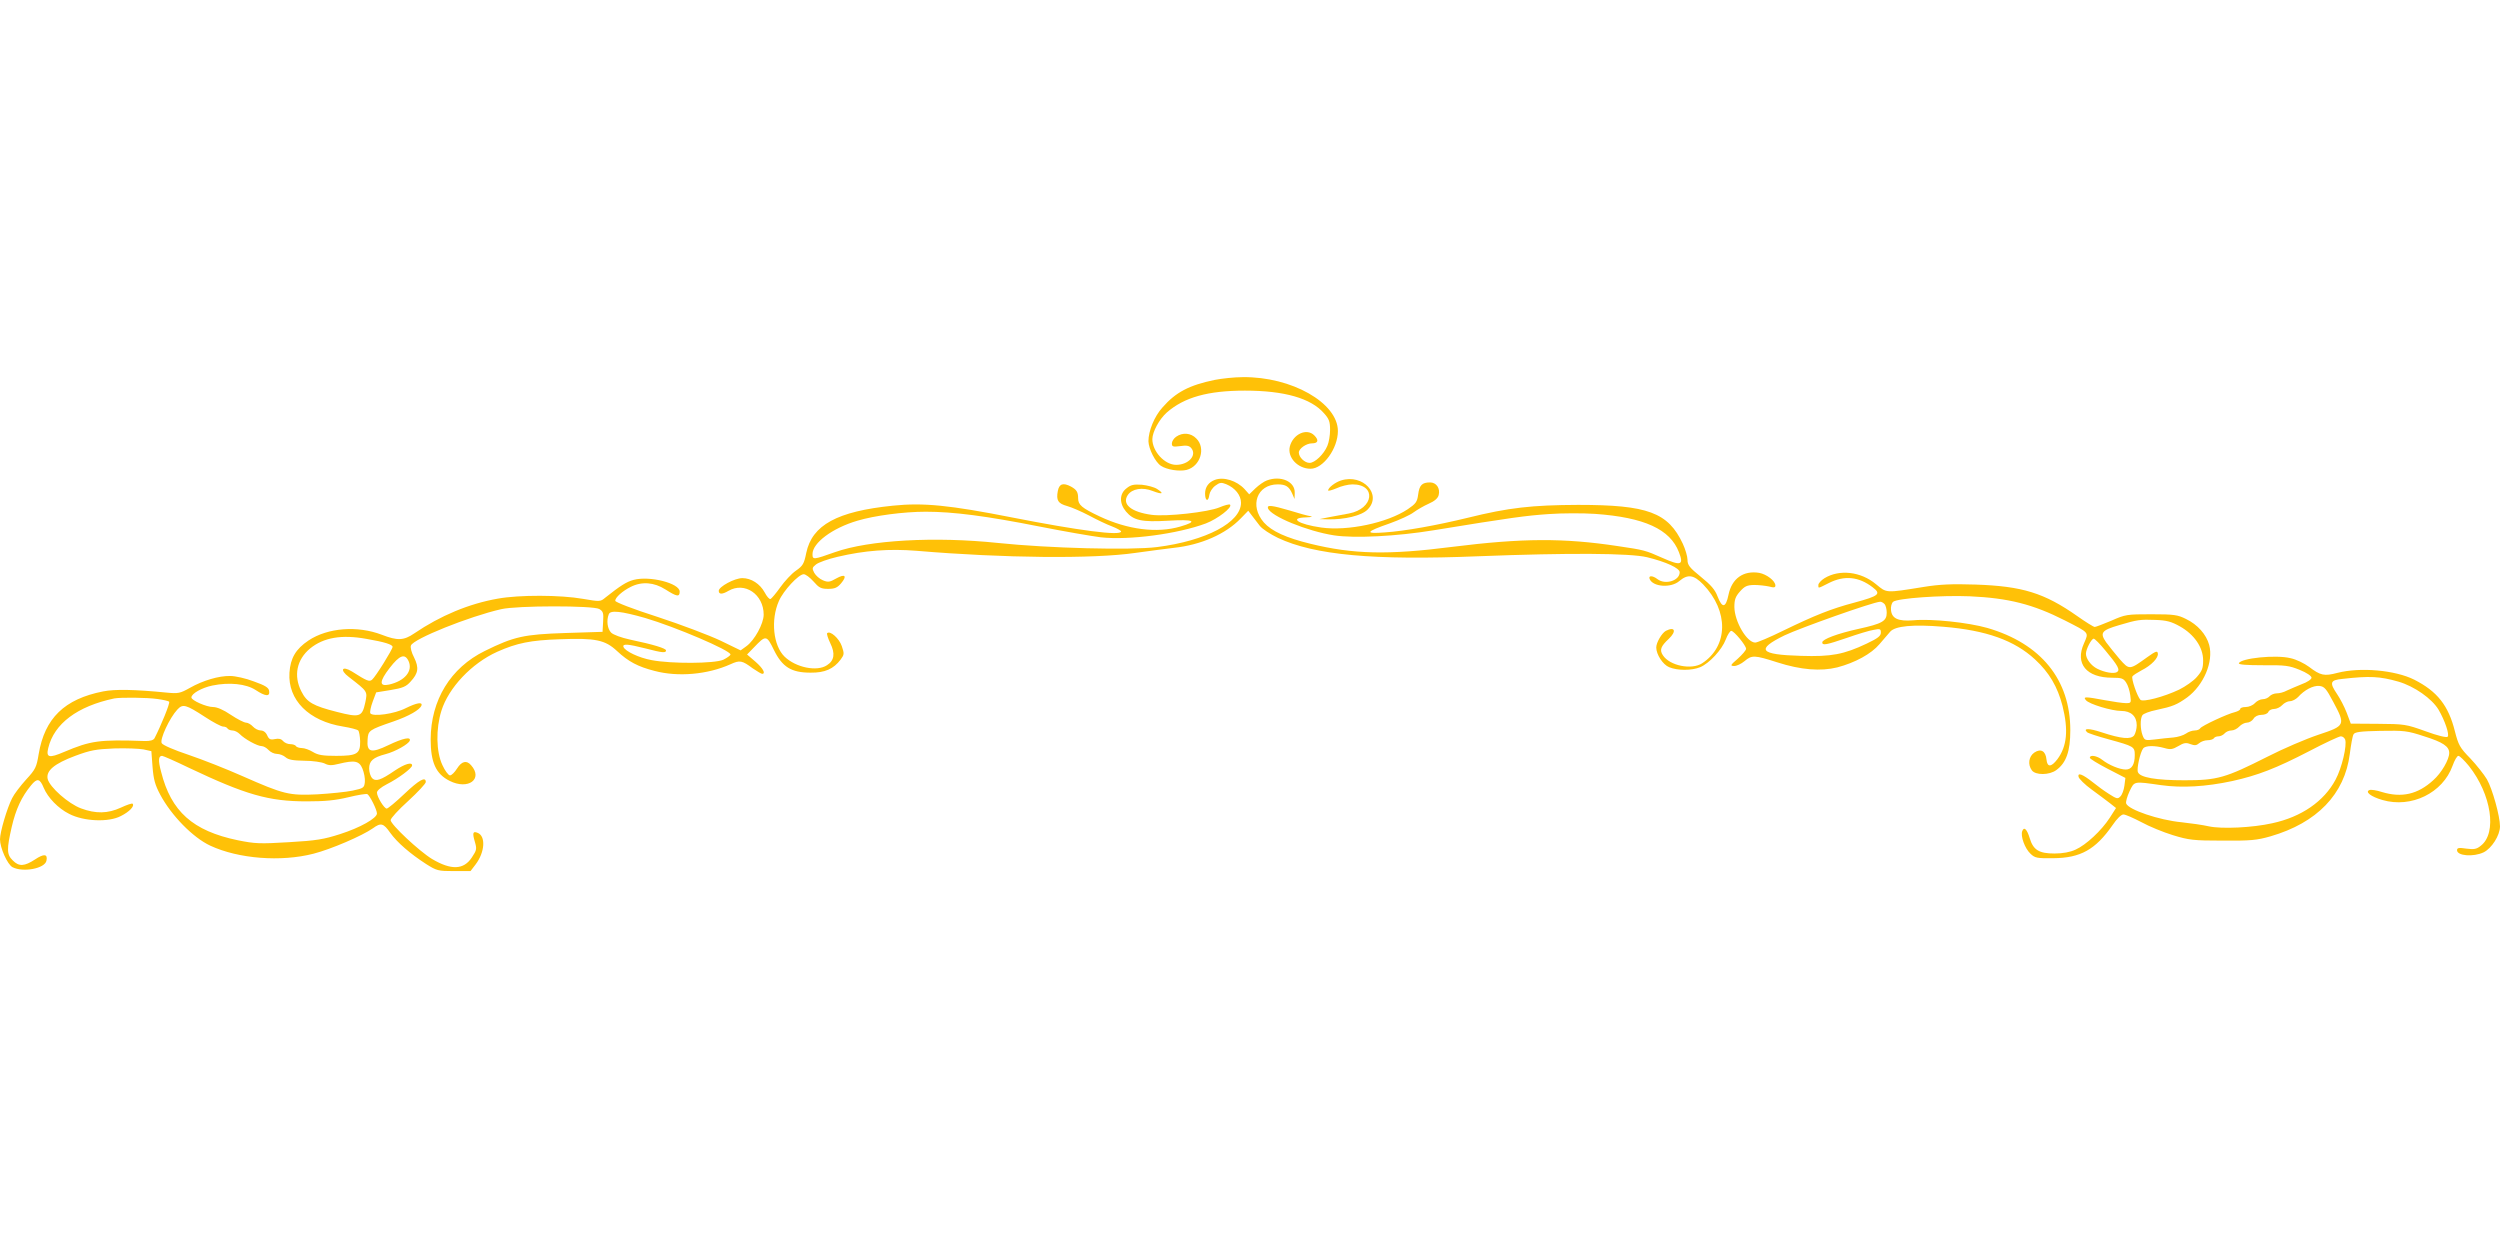 <?xml version="1.0" standalone="no"?>
<!DOCTYPE svg PUBLIC "-//W3C//DTD SVG 20010904//EN"
 "http://www.w3.org/TR/2001/REC-SVG-20010904/DTD/svg10.dtd">
<svg version="1.0" xmlns="http://www.w3.org/2000/svg"
 width="1280pt" height="640pt" viewBox="0 0 1280 640"
 preserveAspectRatio="xMidYMid meet">
<g transform="translate(0,640) scale(0.1,-0.1)"
fill="#ffc107" stroke="none">
<path d="M6220 4455 c-131 -27 -200 -63 -268 -141 -42 -46 -72 -121 -72 -173
1 -39 35 -107 64 -126 30 -20 94 -30 131 -21 71 18 100 112 50 161 -28 29 -70
32 -103 9 -12 -8 -22 -24 -22 -34 0 -17 5 -19 43 -14 32 5 46 2 56 -10 31 -37
-14 -86 -77 -86 -59 0 -122 69 -122 132 1 38 35 101 74 136 89 78 211 112 400
112 202 0 338 -39 405 -116 26 -29 31 -43 31 -85 0 -27 -6 -64 -14 -82 -18
-43 -64 -87 -91 -87 -25 0 -55 29 -55 53 0 20 38 47 67 47 32 0 37 16 12 41
-39 39 -109 6 -125 -57 -14 -56 41 -114 106 -114 65 0 140 104 140 193 0 144
-237 279 -487 276 -43 0 -107 -7 -143 -14z"/>
<path d="M6220 3943 c-32 -12 -50 -37 -50 -70 0 -39 17 -45 22 -6 2 14 15 35
30 46 23 17 31 18 56 8 46 -19 76 -57 76 -95 0 -101 -179 -195 -430 -227 -136
-17 -555 -6 -814 21 -324 34 -660 15 -835 -47 -110 -39 -115 -40 -115 -10 0
57 101 133 230 171 87 26 236 46 350 46 142 0 310 -22 583 -76 126 -25 266
-49 313 -55 144 -16 393 17 538 71 60 23 137 82 124 96 -4 4 -29 -3 -55 -14
-57 -24 -270 -48 -346 -38 -105 14 -154 54 -123 101 22 33 76 42 128 21 50
-19 60 -14 23 10 -15 10 -50 19 -78 22 -42 3 -57 0 -79 -18 -37 -28 -38 -77
-3 -119 39 -46 80 -55 217 -47 133 8 154 -3 61 -30 -119 -35 -269 -16 -413 52
-91 43 -110 59 -110 93 0 32 -8 44 -37 60 -40 21 -60 14 -67 -23 -9 -48 1 -64
48 -77 22 -6 73 -28 111 -48 39 -21 91 -46 118 -56 26 -10 47 -22 47 -26 0
-24 -219 5 -555 71 -324 64 -458 77 -613 61 -286 -29 -414 -99 -444 -242 -11
-55 -17 -66 -53 -91 -22 -15 -58 -54 -80 -85 -22 -31 -45 -58 -50 -60 -6 -2
-19 13 -30 34 -24 44 -69 73 -114 73 -40 0 -121 -44 -121 -65 0 -19 18 -19 50
0 83 48 180 -18 180 -122 0 -46 -47 -132 -89 -162 l-29 -21 -103 50 c-57 27
-202 82 -321 121 -128 41 -218 76 -218 83 0 17 37 50 79 71 57 29 120 24 178
-13 58 -37 73 -40 73 -11 0 43 -154 82 -236 60 -37 -10 -68 -30 -145 -91 -25
-21 -27 -21 -115 -6 -113 20 -325 21 -435 1 -148 -26 -294 -87 -428 -178 -54
-37 -86 -38 -166 -7 -125 48 -277 36 -375 -29 -66 -44 -93 -91 -98 -165 -9
-140 99 -248 275 -276 37 -6 72 -15 77 -20 5 -5 9 -30 10 -55 1 -65 -16 -75
-123 -75 -68 0 -93 4 -119 20 -18 11 -43 20 -57 20 -13 0 -27 5 -30 10 -3 6
-17 10 -29 10 -13 0 -29 7 -37 16 -9 11 -22 14 -41 10 -24 -5 -31 -1 -40 19
-7 16 -20 25 -33 25 -12 0 -30 9 -40 20 -10 11 -26 20 -35 20 -10 0 -45 18
-78 40 -38 26 -71 40 -91 40 -34 0 -111 34 -111 49 0 20 54 50 107 61 87 18
173 9 222 -23 50 -33 74 -35 69 -5 -2 17 -19 28 -78 49 -41 16 -96 28 -121 28
-59 1 -140 -23 -207 -61 -50 -28 -59 -30 -120 -24 -162 16 -264 18 -324 6
-198 -39 -299 -137 -330 -321 -11 -67 -16 -78 -64 -130 -29 -32 -62 -75 -72
-96 -26 -51 -62 -173 -62 -210 0 -44 38 -129 64 -143 54 -28 167 -7 174 34 7
34 -13 36 -58 6 -55 -36 -83 -38 -115 -5 -31 30 -31 57 -5 171 21 91 51 155
99 213 31 38 45 36 65 -13 21 -50 74 -105 130 -133 75 -39 203 -44 265 -11 44
22 71 51 60 63 -4 3 -30 -6 -60 -20 -67 -31 -129 -32 -204 -4 -65 24 -161 109
-171 151 -9 42 34 78 141 118 78 29 105 34 200 38 61 2 128 -1 150 -5 l40 -9
6 -80 c5 -65 13 -93 39 -142 57 -107 167 -220 257 -262 144 -67 361 -84 528
-41 90 23 250 92 304 130 41 30 54 27 89 -23 36 -50 102 -107 184 -160 54 -34
61 -36 142 -36 l85 0 26 34 c48 63 53 146 10 162 -24 10 -27 -1 -14 -45 11
-38 10 -43 -15 -81 -42 -64 -106 -66 -204 -8 -66 40 -212 177 -212 199 0 9 40
53 90 98 50 46 90 89 90 97 0 30 -34 11 -110 -61 -43 -41 -84 -75 -90 -75 -13
0 -50 60 -50 82 0 10 20 27 51 43 58 29 129 82 129 96 0 19 -37 8 -88 -26 -73
-50 -98 -58 -117 -39 -8 9 -15 31 -15 49 0 39 20 57 85 74 49 13 117 51 123
69 7 21 -34 13 -109 -23 -89 -43 -112 -37 -107 28 3 47 7 50 132 93 81 28 136
60 144 82 6 19 -24 14 -81 -14 -56 -29 -169 -45 -181 -26 -3 6 2 32 12 59 l18
48 74 12 c62 10 80 18 102 43 40 43 44 71 18 124 -13 24 -20 52 -16 61 12 34
299 149 462 186 81 19 469 19 502 1 20 -12 23 -20 20 -65 l-3 -52 -190 -6
c-213 -7 -263 -18 -413 -92 -175 -86 -276 -251 -277 -452 0 -119 27 -178 97
-213 95 -48 173 9 110 80 -23 27 -48 21 -72 -17 -12 -19 -28 -35 -36 -35 -8 0
-26 24 -39 53 -32 68 -34 185 -5 278 37 118 155 243 286 302 101 45 171 59
320 64 184 7 232 -3 294 -61 57 -53 105 -79 191 -101 120 -32 271 -19 389 34
48 22 59 20 114 -21 22 -15 44 -28 48 -28 20 0 5 28 -34 62 l-43 37 35 36 c61
64 65 64 102 -12 43 -88 89 -117 188 -117 73 -1 118 19 154 67 19 26 19 30 6
69 -14 40 -60 81 -75 66 -3 -3 4 -26 16 -51 26 -53 21 -89 -17 -113 -51 -34
-159 -12 -217 44 -58 56 -72 188 -29 285 23 53 101 137 127 137 10 0 32 -17
50 -37 28 -32 38 -38 75 -38 34 0 47 6 66 28 33 39 21 51 -25 25 -33 -19 -42
-20 -68 -9 -17 7 -36 24 -44 38 -12 23 -11 27 9 43 12 10 62 28 110 39 140 33
265 42 404 31 448 -38 907 -42 1120 -11 73 10 162 22 198 26 139 15 265 70
343 151 l38 39 19 -25 c11 -14 29 -37 40 -52 12 -16 54 -43 93 -62 187 -88
489 -116 1027 -94 465 18 775 16 863 -5 98 -24 167 -56 167 -77 0 -43 -74 -66
-114 -35 -25 19 -47 19 -40 1 16 -41 109 -48 152 -11 44 37 74 32 122 -17 132
-137 129 -316 -5 -404 -54 -35 -166 -13 -201 41 -18 27 -11 46 30 84 41 39 32
65 -15 41 -21 -12 -49 -60 -49 -85 0 -36 34 -88 66 -101 43 -18 115 -18 159 0
47 20 111 89 131 142 9 24 22 44 28 44 14 0 76 -75 76 -92 0 -7 -19 -29 -42
-50 -39 -34 -41 -37 -19 -38 13 0 36 11 53 25 38 32 51 31 167 -6 121 -39 223
-47 308 -26 91 24 174 69 216 119 20 24 45 53 55 64 26 29 116 38 272 25 220
-18 364 -70 469 -167 73 -67 116 -141 141 -238 31 -124 23 -207 -26 -273 -32
-42 -52 -42 -56 -2 -4 44 -29 58 -62 36 -29 -20 -35 -61 -13 -91 19 -26 90
-25 125 1 51 37 72 96 72 204 0 259 -150 444 -425 524 -99 28 -285 48 -380 39
-76 -6 -109 9 -113 52 -2 18 3 36 11 43 23 18 246 34 392 28 199 -9 324 -41
486 -123 129 -66 124 -60 99 -118 -47 -104 12 -176 145 -176 47 0 57 -3 71
-25 9 -13 18 -42 21 -65 5 -39 5 -40 -23 -40 -16 0 -64 7 -107 15 -102 19
-113 19 -97 0 16 -20 132 -55 181 -55 49 0 79 -27 79 -73 0 -18 -6 -41 -13
-52 -17 -22 -65 -18 -168 16 -64 21 -95 21 -73 0 5 -5 54 -21 109 -36 131 -36
135 -38 135 -81 0 -49 -16 -74 -46 -74 -31 0 -87 23 -121 50 -27 21 -63 27
-63 10 0 -5 41 -30 91 -56 l91 -47 -5 -40 c-3 -22 -12 -47 -21 -55 -13 -14
-19 -12 -58 13 -24 15 -61 42 -83 60 -52 41 -78 51 -73 28 2 -10 32 -40 68
-66 36 -26 78 -58 95 -71 l29 -23 -32 -50 c-42 -65 -121 -139 -175 -163 -28
-13 -65 -20 -108 -20 -79 0 -109 18 -127 79 -14 46 -29 60 -38 36 -10 -25 13
-89 42 -116 23 -22 33 -24 117 -23 139 1 216 44 303 169 23 34 45 55 56 55 10
0 51 -18 91 -39 40 -22 113 -52 162 -67 82 -25 105 -28 255 -28 144 -1 175 2
245 22 238 69 380 216 406 422 6 47 14 92 19 100 6 12 34 16 138 18 121 2 136
1 224 -28 96 -30 128 -52 128 -85 0 -34 -40 -103 -82 -140 -79 -72 -161 -91
-263 -60 -27 9 -56 13 -63 10 -25 -9 7 -34 66 -51 148 -43 309 36 359 175 10
28 23 51 30 51 7 0 31 -24 54 -52 115 -145 145 -343 61 -408 -22 -18 -35 -20
-74 -15 -39 6 -48 4 -48 -8 0 -29 83 -36 136 -11 41 20 84 87 84 133 0 52 -39
192 -67 241 -15 25 -53 73 -85 107 -54 55 -61 69 -79 139 -33 132 -90 204
-208 264 -98 49 -276 65 -393 35 -68 -18 -87 -14 -146 31 -23 17 -65 38 -94
44 -76 19 -256 0 -265 -26 -2 -7 41 -10 124 -10 115 1 134 -2 188 -24 35 -14
60 -31 60 -40 0 -8 -22 -23 -50 -33 -27 -11 -62 -26 -77 -33 -14 -8 -37 -14
-51 -14 -13 0 -30 -7 -37 -15 -7 -8 -22 -15 -35 -15 -12 0 -30 -9 -40 -20 -10
-11 -31 -20 -47 -20 -15 0 -28 -4 -28 -10 0 -5 -12 -12 -27 -16 -39 -9 -170
-70 -178 -83 -3 -6 -16 -11 -28 -11 -13 0 -33 -7 -45 -16 -13 -9 -42 -18 -65
-20 -23 -2 -66 -6 -94 -10 -50 -6 -53 -5 -63 21 -12 32 -13 85 -1 103 5 8 37
20 72 27 84 18 105 27 157 64 85 63 136 183 113 269 -15 54 -59 104 -119 133
-42 21 -61 24 -177 24 -125 0 -133 -1 -205 -33 -41 -17 -79 -32 -85 -32 -6 0
-46 25 -90 56 -168 118 -281 153 -520 161 -122 4 -185 1 -265 -12 -199 -32
-189 -32 -245 14 -78 65 -187 77 -263 31 -18 -11 -32 -27 -32 -35 0 -19 -4
-19 54 10 79 40 153 33 224 -22 45 -34 33 -44 -92 -78 -121 -32 -203 -65 -366
-144 -69 -34 -133 -61 -143 -61 -43 0 -106 107 -107 182 0 39 6 54 29 80 24
27 36 32 72 33 24 0 59 -4 77 -8 25 -7 32 -5 32 5 0 24 -45 58 -83 65 -81 13
-140 -29 -157 -112 -14 -68 -32 -71 -56 -9 -13 35 -34 59 -86 101 -58 47 -68
60 -68 87 0 17 -11 54 -24 82 -75 160 -179 199 -536 199 -237 -1 -355 -14
-565 -66 -161 -39 -321 -68 -425 -75 -105 -8 -99 3 25 46 50 18 105 43 123 57
18 13 52 33 77 44 30 13 47 28 51 44 9 35 -12 65 -44 65 -41 0 -55 -14 -61
-62 -5 -38 -12 -47 -53 -75 -105 -70 -307 -113 -443 -94 -119 17 -168 50 -77
52 26 1 36 4 22 6 -14 2 -62 15 -106 29 -92 27 -118 30 -112 12 13 -41 202
-118 338 -139 104 -16 322 -5 510 26 398 65 473 75 590 83 69 5 175 5 236 1
254 -18 385 -79 430 -196 26 -66 11 -72 -83 -30 -90 40 -95 41 -230 61 -277
42 -488 41 -848 -4 -328 -42 -506 -38 -726 16 -123 30 -198 64 -238 109 -75
86 -35 195 71 195 41 0 58 -11 74 -47 l12 -28 1 32 c2 58 -72 90 -143 63 -14
-5 -40 -23 -58 -40 l-32 -31 -24 27 c-40 43 -107 64 -152 47z m3428 -635 c7
-7 12 -27 12 -45 0 -43 -22 -56 -145 -83 -108 -24 -185 -53 -185 -69 0 -17 20
-13 126 23 54 19 116 38 137 41 33 7 37 5 37 -14 0 -17 -15 -29 -72 -56 -118
-56 -182 -68 -337 -63 -213 6 -233 32 -84 105 80 38 451 170 489 172 5 1 15
-4 22 -11z m-6345 -72 c156 -46 437 -166 437 -187 0 -5 -17 -17 -37 -27 -46
-20 -266 -21 -366 -2 -66 12 -137 46 -145 68 -5 17 22 15 113 -8 88 -23 105
-24 105 -10 0 10 -63 30 -183 55 -46 10 -87 25 -98 36 -19 19 -25 62 -12 94 8
22 63 16 186 -19z m7858 -43 c73 -41 119 -107 119 -174 0 -40 -5 -54 -32 -85
-18 -21 -59 -49 -91 -65 -78 -37 -185 -65 -198 -52 -16 16 -48 109 -41 120 4
6 25 19 47 31 50 25 88 65 83 87 -2 14 -11 11 -53 -19 -93 -67 -92 -67 -142
-11 -24 28 -55 67 -70 87 -33 48 -23 61 66 87 94 28 108 30 187 27 58 -2 82
-9 125 -33z m-9285 -64 c93 -16 134 -29 134 -41 0 -13 -87 -153 -105 -168 -14
-12 -26 -7 -103 42 -51 31 -64 8 -16 -28 98 -76 96 -73 84 -132 -16 -73 -28
-77 -145 -47 -122 31 -154 49 -182 105 -41 80 -24 163 45 220 69 56 161 72
288 49z m8903 -59 c66 -79 77 -100 60 -111 -16 -10 -63 -2 -101 17 -32 16 -58
51 -58 77 0 23 28 77 40 77 5 0 32 -27 59 -60z m-8687 -55 c23 -51 -20 -102
-100 -120 -51 -11 -51 15 3 85 51 66 78 76 97 35z m10188 -105 c82 -24 171
-87 205 -143 34 -58 57 -129 47 -139 -6 -6 -53 6 -113 28 -100 36 -109 37
-243 38 l-140 1 -21 56 c-12 31 -34 73 -49 95 -40 59 -36 72 27 78 141 16 192
13 287 -14z m-333 -105 c63 -118 61 -121 -77 -167 -63 -21 -180 -71 -260 -112
-216 -109 -256 -121 -425 -121 -146 0 -229 14 -239 42 -7 17 12 102 27 121 11
15 59 16 109 2 30 -9 42 -7 71 10 28 17 40 19 62 10 22 -8 31 -7 45 5 9 8 28
15 43 15 14 0 29 5 32 10 3 6 14 10 24 10 10 0 24 7 31 15 7 8 22 15 35 15 12
0 30 9 40 20 10 11 28 20 39 20 12 0 27 9 34 20 7 12 23 20 41 20 16 0 31 6
35 15 3 8 16 15 29 15 13 0 32 9 42 20 10 11 28 20 40 20 12 0 30 10 41 21 32
36 77 60 109 57 26 -3 35 -13 72 -83z m-11140 16 c29 -4 56 -10 59 -14 6 -6
-43 -125 -75 -187 -6 -10 -22 -15 -52 -14 -231 8 -274 2 -411 -56 -77 -33 -93
-29 -81 20 30 125 149 214 338 254 33 6 167 5 222 -3z m243 -92 c41 -27 83
-49 92 -49 9 0 20 -4 23 -10 3 -5 15 -10 25 -10 11 0 27 -8 37 -18 25 -26 91
-62 112 -62 10 0 26 -9 36 -20 10 -11 29 -20 43 -20 14 0 34 -8 44 -17 15 -13
38 -17 96 -18 43 0 89 -7 104 -14 21 -11 36 -11 72 -2 82 20 105 16 122 -25 8
-20 14 -50 12 -68 -3 -29 -6 -32 -63 -44 -33 -7 -114 -15 -180 -19 -145 -7
-172 0 -383 93 -81 36 -205 85 -276 109 -75 25 -133 50 -138 60 -11 19 40 129
80 172 28 30 42 27 142 -38z m10957 -115 c11 -29 -17 -147 -49 -206 -59 -111
-175 -191 -324 -223 -102 -23 -259 -30 -324 -16 -30 7 -93 16 -140 21 -116 11
-272 64 -284 96 -3 8 5 36 17 62 26 54 20 52 162 32 107 -15 229 -8 364 21
131 29 224 65 394 153 80 42 153 76 162 76 9 0 18 -7 22 -16z m-11040 -145
c291 -138 408 -172 603 -172 95 0 146 5 213 21 49 12 93 19 98 16 13 -8 49
-80 49 -99 0 -24 -86 -73 -190 -106 -81 -26 -120 -33 -260 -41 -150 -9 -174
-8 -263 10 -230 48 -341 147 -392 350 -16 59 -14 82 5 82 5 0 67 -27 137 -61z"/>
<path d="M6866 3940 c-29 -9 -66 -37 -66 -51 0 -4 19 1 43 11 23 11 60 20 82
20 124 0 109 -125 -18 -149 -29 -5 -74 -14 -102 -19 l-50 -10 44 -1 c85 -2
173 19 203 50 76 76 -23 185 -136 149z"/>
</g>
</svg>
